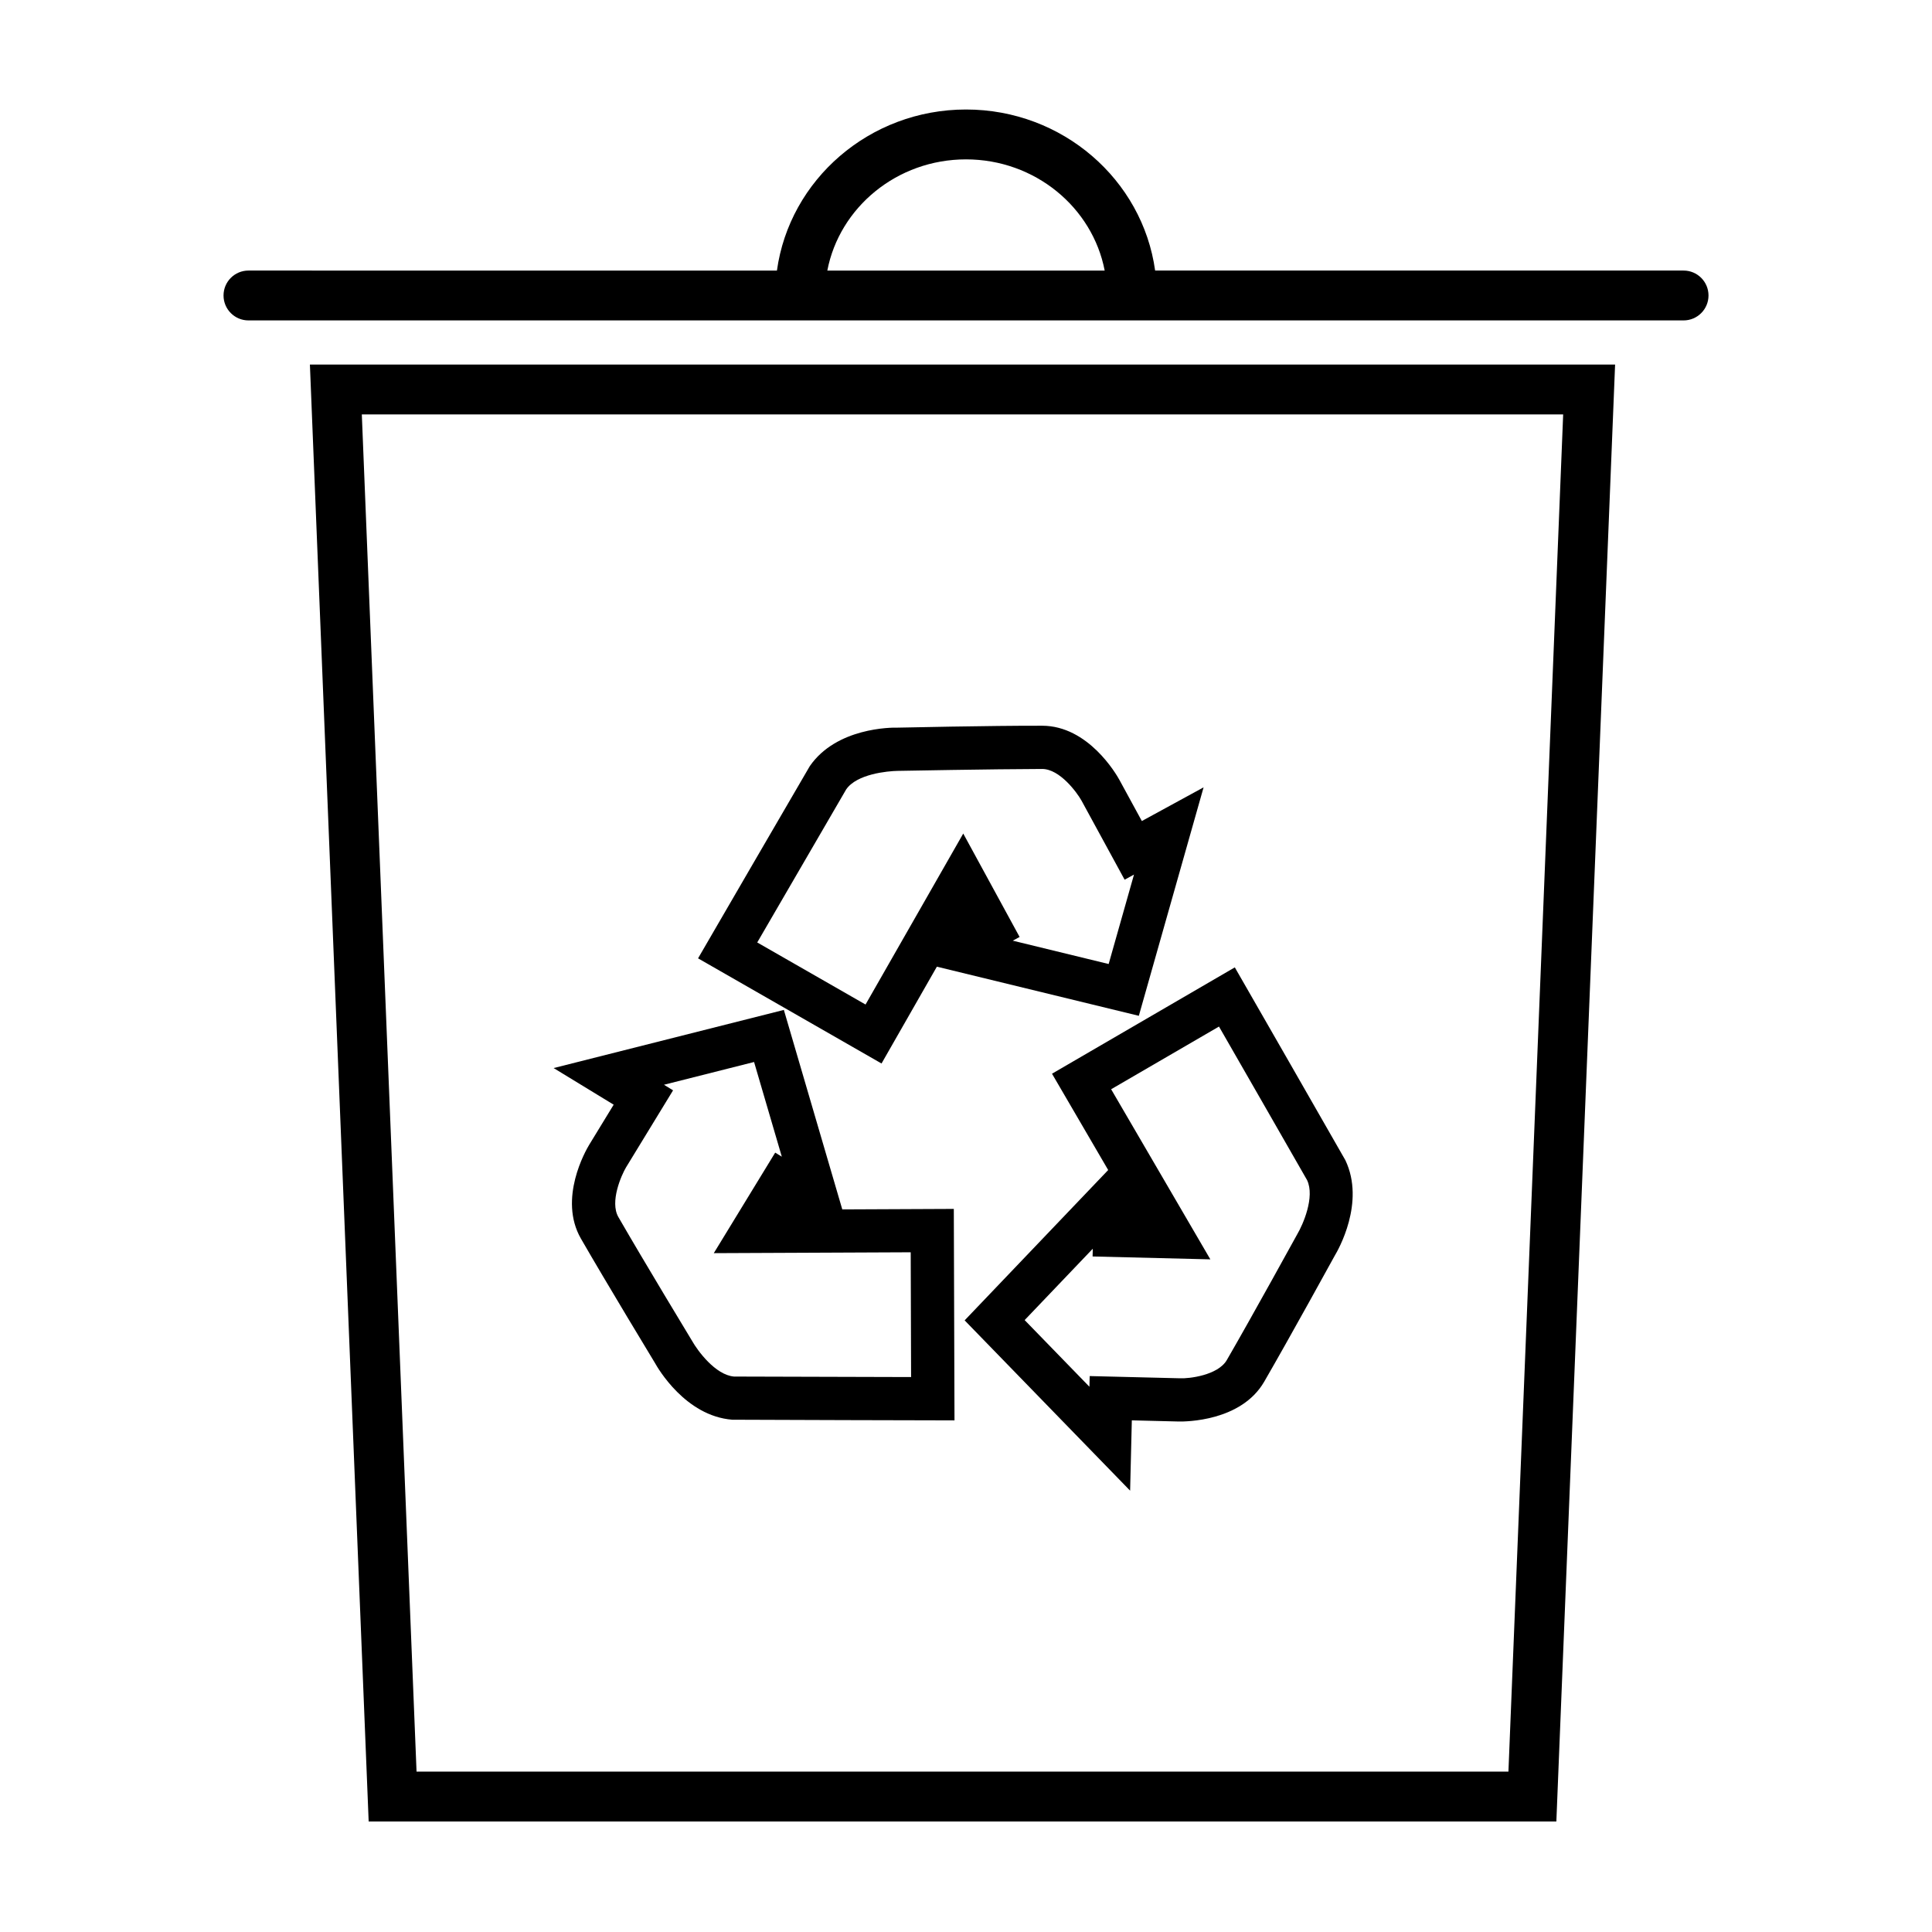 <?xml version="1.0" encoding="UTF-8"?>
<!-- Uploaded to: ICON Repo, www.iconrepo.com, Generator: ICON Repo Mixer Tools -->
<svg fill="#000000" width="800px" height="800px" version="1.1" viewBox="144 144 512 512" xmlns="http://www.w3.org/2000/svg">
 <g>
  <path d="m241.7 626.71h314.75l15.566-386.1h-345.89zm302.05-13.215h-289.36l-14.504-359.67h318.37z"/>
  <path d="m590.16 215.7h-140.04c-3.332-24.055-24.508-42.68-50.113-42.68-25.609 0-46.785 18.625-50.113 42.684l-140.05-0.004c-3.648 0-6.606 2.957-6.606 6.606 0 3.648 2.957 6.606 6.606 6.606h380.32c3.648 0 6.606-2.957 6.606-6.606 0-3.644-2.957-6.606-6.606-6.606zm-190.16-29.465c18.285 0 33.523 12.723 36.754 29.469h-73.504c3.227-16.75 18.465-29.469 36.75-29.469z"/>
  <path d="m392.28 400.18 53.523 13.02 17.16-60.543-16.363 8.926-5.969-10.949c-0.805-1.461-8.23-14.289-20.434-14.309-13.332-0.039-38.281 0.504-38.293 0.508-1.684-0.055-16.258-0.023-23.305 10.207-4.781 8.156-26.719 45.953-26.719 45.953l-2.887 4.977 48.621 27.867zm-47.605-6.418c6.106-10.52 20.047-34.531 23.574-40.566 2.836-4.106 10.957-4.856 13.668-4.906 0.25-0.004 24.984-0.473 38.27-0.508 4.664 0.012 9.211 6.227 10.41 8.363l11.438 20.984 2.484-1.355-6.715 23.699-25.406-6.184 1.809-0.984-14.938-27.406-25.891 45.312z"/>
  <path d="m300.13 447.4c-0.867 1.43-8.262 14.273-2.176 24.852 6.695 11.633 19.578 32.898 19.59 32.91 0.797 1.441 8.113 14.09 20.496 15.078 9.461 0.066 53.152 0.16 53.152 0.16l5.758 0.016-0.18-56.043-29.555 0.133-15.484-52.867-61.012 15.41 15.91 9.707zm9.789 5.945 12.453-20.395-2.414-1.477 23.879-6.031 7.352 25.09-1.754-1.074-16.27 26.641 52.184-0.23 0.102 33.066c-12.16-0.031-39.926-0.098-46.918-0.133-4.973-0.402-9.707-6.941-11.082-9.383-0.133-0.211-12.941-21.363-19.574-32.891-2.32-4.035 0.793-11.078 2.043-13.184z"/>
  <path d="m437.68 454.07-38.039 39.84 43.852 45.133 0.453-18.637 12.465 0.309c1.676 0.031 16.488 0.016 22.609-10.539 6.731-11.617 18.703-33.402 18.707-33.422 0.852-1.406 8.152-14.066 2.812-25.285-4.672-8.223-26.434-46.113-26.434-46.113l-2.867-4.992-48.445 28.18zm29.363-38.023c6.062 10.551 19.887 34.625 23.348 40.699 2.137 4.508-1.152 11.879-2.578 14.289-0.121 0.215-12.031 21.891-18.695 33.391-2.344 4.039-10.004 4.961-12.449 4.832l-23.891-0.586-0.07 2.828-17.164-17.664 18.055-18.914-0.051 2.055 31.207 0.766-26.293-45.082z"/>
 </g>
</svg>